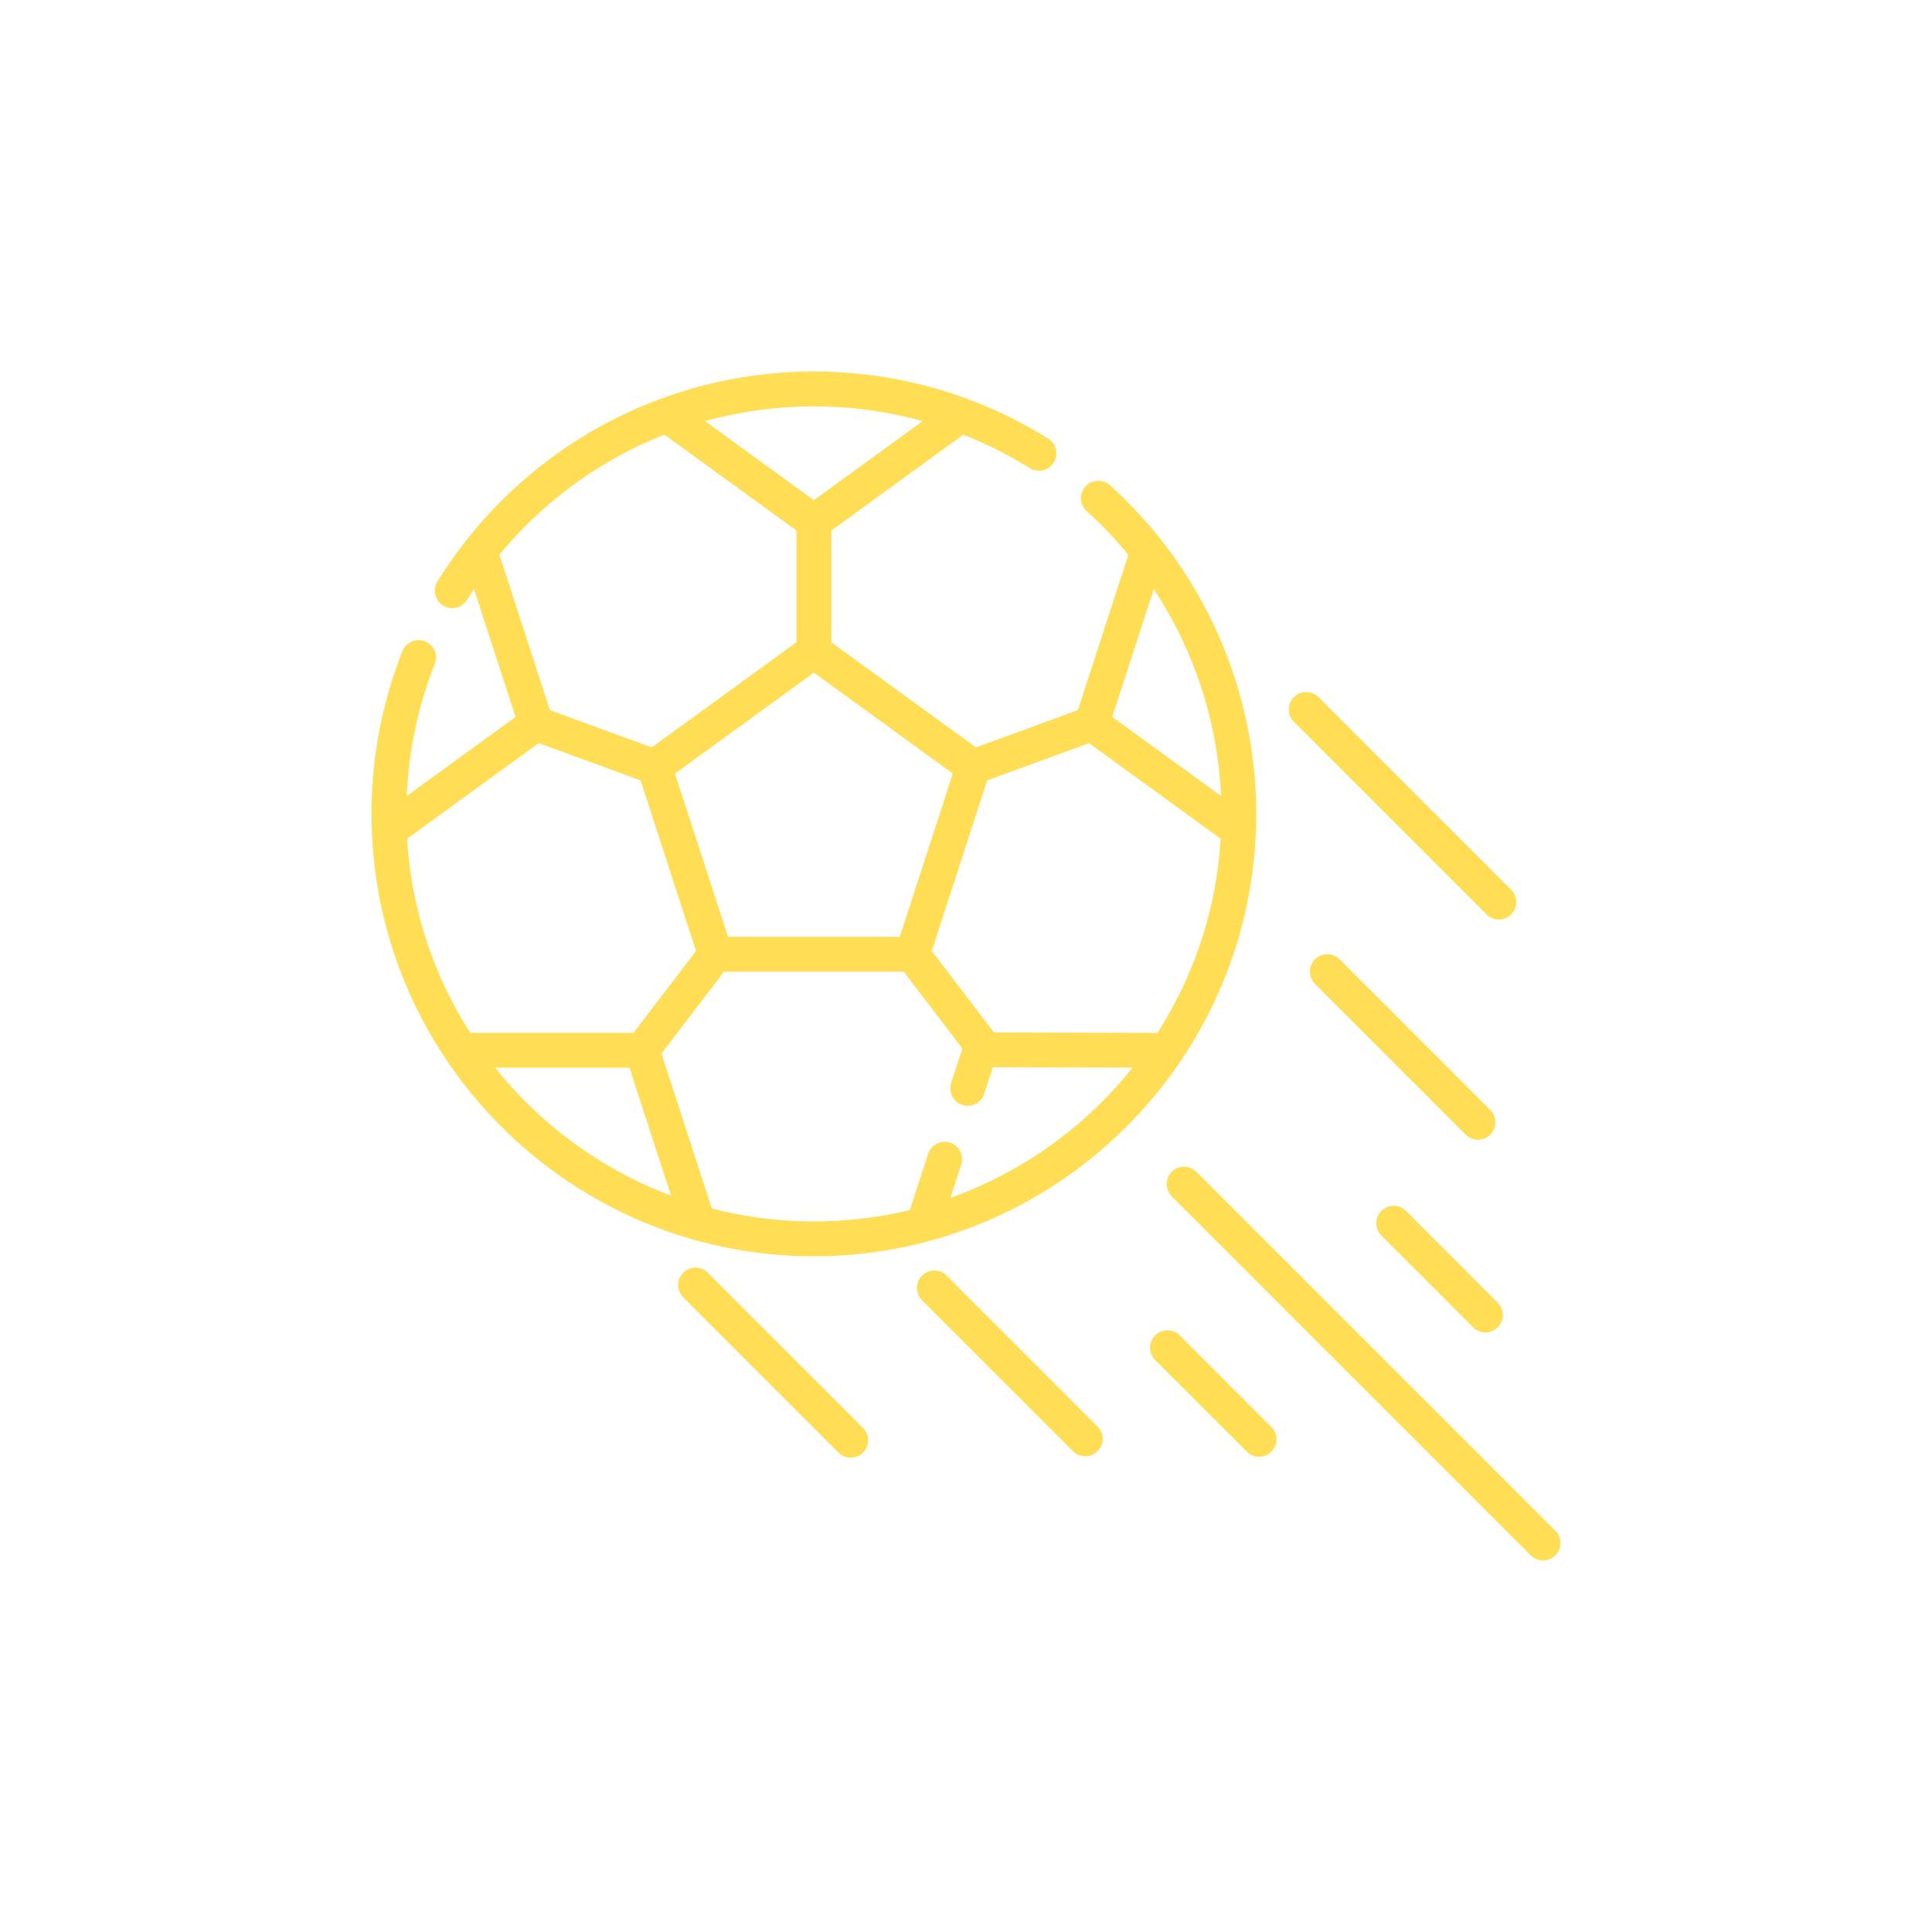 <svg width="104" height="104" fill="none" xmlns="http://www.w3.org/2000/svg"><g filter="url(#filter0_d)" fill="#FD5"><path d="M59.741 24.111a.938.938 0 00-1.255 1.394 21.912 21.912 0 012.253 2.358l-2.718 8.365-5.483 2.004-7.788-5.658V26.56l7.105-5.16a21.77 21.77 0 013.572 1.798.937.937 0 10.995-1.59A23.748 23.748 0 0043.812 18a23.81 23.81 0 00-11.792 3.12 23.97 23.97 0 00-8.49 8.213.938.938 0 001.596.984c.126-.205.256-.407.388-.607l2.238 6.884-5.855 4.252a21.783 21.783 0 011.511-7.105.937.937 0 10-1.743-.69A23.688 23.688 0 0020 41.812c0 13.13 10.682 23.813 23.813 23.813 13.13 0 23.812-10.682 23.812-23.813a23.86 23.86 0 00-7.884-17.7zM62.307 53.6l-8.803-.024-3.346-4.385 2.983-9.183 5.483-2.004 7.084 5.145a21.792 21.792 0 01-3.401 10.45zm-.199-23.883a21.977 21.977 0 013.619 11.128l-5.854-4.251 2.235-6.877zM48.433 48.43h-9.241l-2.856-8.789 7.477-5.432 7.476 5.432-2.856 8.79zm1.237-27.76l-5.858 4.254-5.855-4.253a21.996 21.996 0 0111.713-.001zm-22.784 7.193a22.08 22.08 0 016.063-5.115A21.68 21.68 0 0135.77 21.4l7.105 5.16v6.014l-7.788 5.658-5.483-2.004-2.718-8.365zM29 38.003l5.482 2.005 2.984 9.183-3.364 4.41h-8.784a21.796 21.796 0 01-3.402-10.452L29 38.004zm-2.338 17.473h7.223l2.236 6.882a22.036 22.036 0 01-9.46-6.882zm24.5 7.005l.571-1.755a.938.938 0 10-1.783-.579l-.97 2.986a21.912 21.912 0 01-5.169.617c-1.896 0-3.736-.242-5.492-.696l-2.71-8.338 3.364-4.41h9.676l3.155 4.135-.614 1.89a.938.938 0 001.783.579l.475-1.459 7.517.02a22.028 22.028 0 01-9.802 7.01zm-13.067 4.023a.937.937 0 00-1.325 1.325l8.362 8.363a.936.936 0 001.326 0 .937.937 0 000-1.325l-8.363-8.363zm12.863.162a.937.937 0 10-1.326 1.326l8.126 8.125a.935.935 0 001.326 0 .937.937 0 000-1.325l-8.126-8.126zM79.56 59.35a.937.937 0 00.663-1.6l-8.125-8.127a.938.938 0 00-1.326 1.326l8.126 8.126a.934.934 0 00.663.274zm.459-12.129a.934.934 0 001.326 0 .937.937 0 000-1.325L70.978 35.529a.937.937 0 10-1.326 1.325L80.02 47.222zm-.722 22.227a.935.935 0 001.326 0 .937.937 0 000-1.326l-4.955-4.956a.938.938 0 00-1.326 1.326l4.955 4.956zm-15.813.412a.938.938 0 00-1.326 1.325l4.956 4.956a.935.935 0 001.326 0 .937.937 0 000-1.326l-4.956-4.956zM83.725 80.4L64.384 61.058a.938.938 0 00-1.326 1.326l19.341 19.341a.935.935 0 001.326 0 .938.938 0 000-1.325z"/></g><defs><filter id="filter0_d" x="0" y="0" width="104" height="104" filterUnits="userSpaceOnUse" color-interpolation-filters="sRGB"><feFlood flood-opacity="0" result="BackgroundImageFix"/><feColorMatrix in="SourceAlpha" values="0 0 0 0 0 0 0 0 0 0 0 0 0 0 0 0 0 0 127 0"/><feOffset dy="2"/><feGaussianBlur stdDeviation="10"/><feColorMatrix values="0 0 0 0 1 0 0 0 0 0.867 0 0 0 0 0.333 0 0 0 0.4 0"/><feBlend in2="BackgroundImageFix" result="effect1_dropShadow"/><feBlend in="SourceGraphic" in2="effect1_dropShadow" result="shape"/></filter></defs></svg>